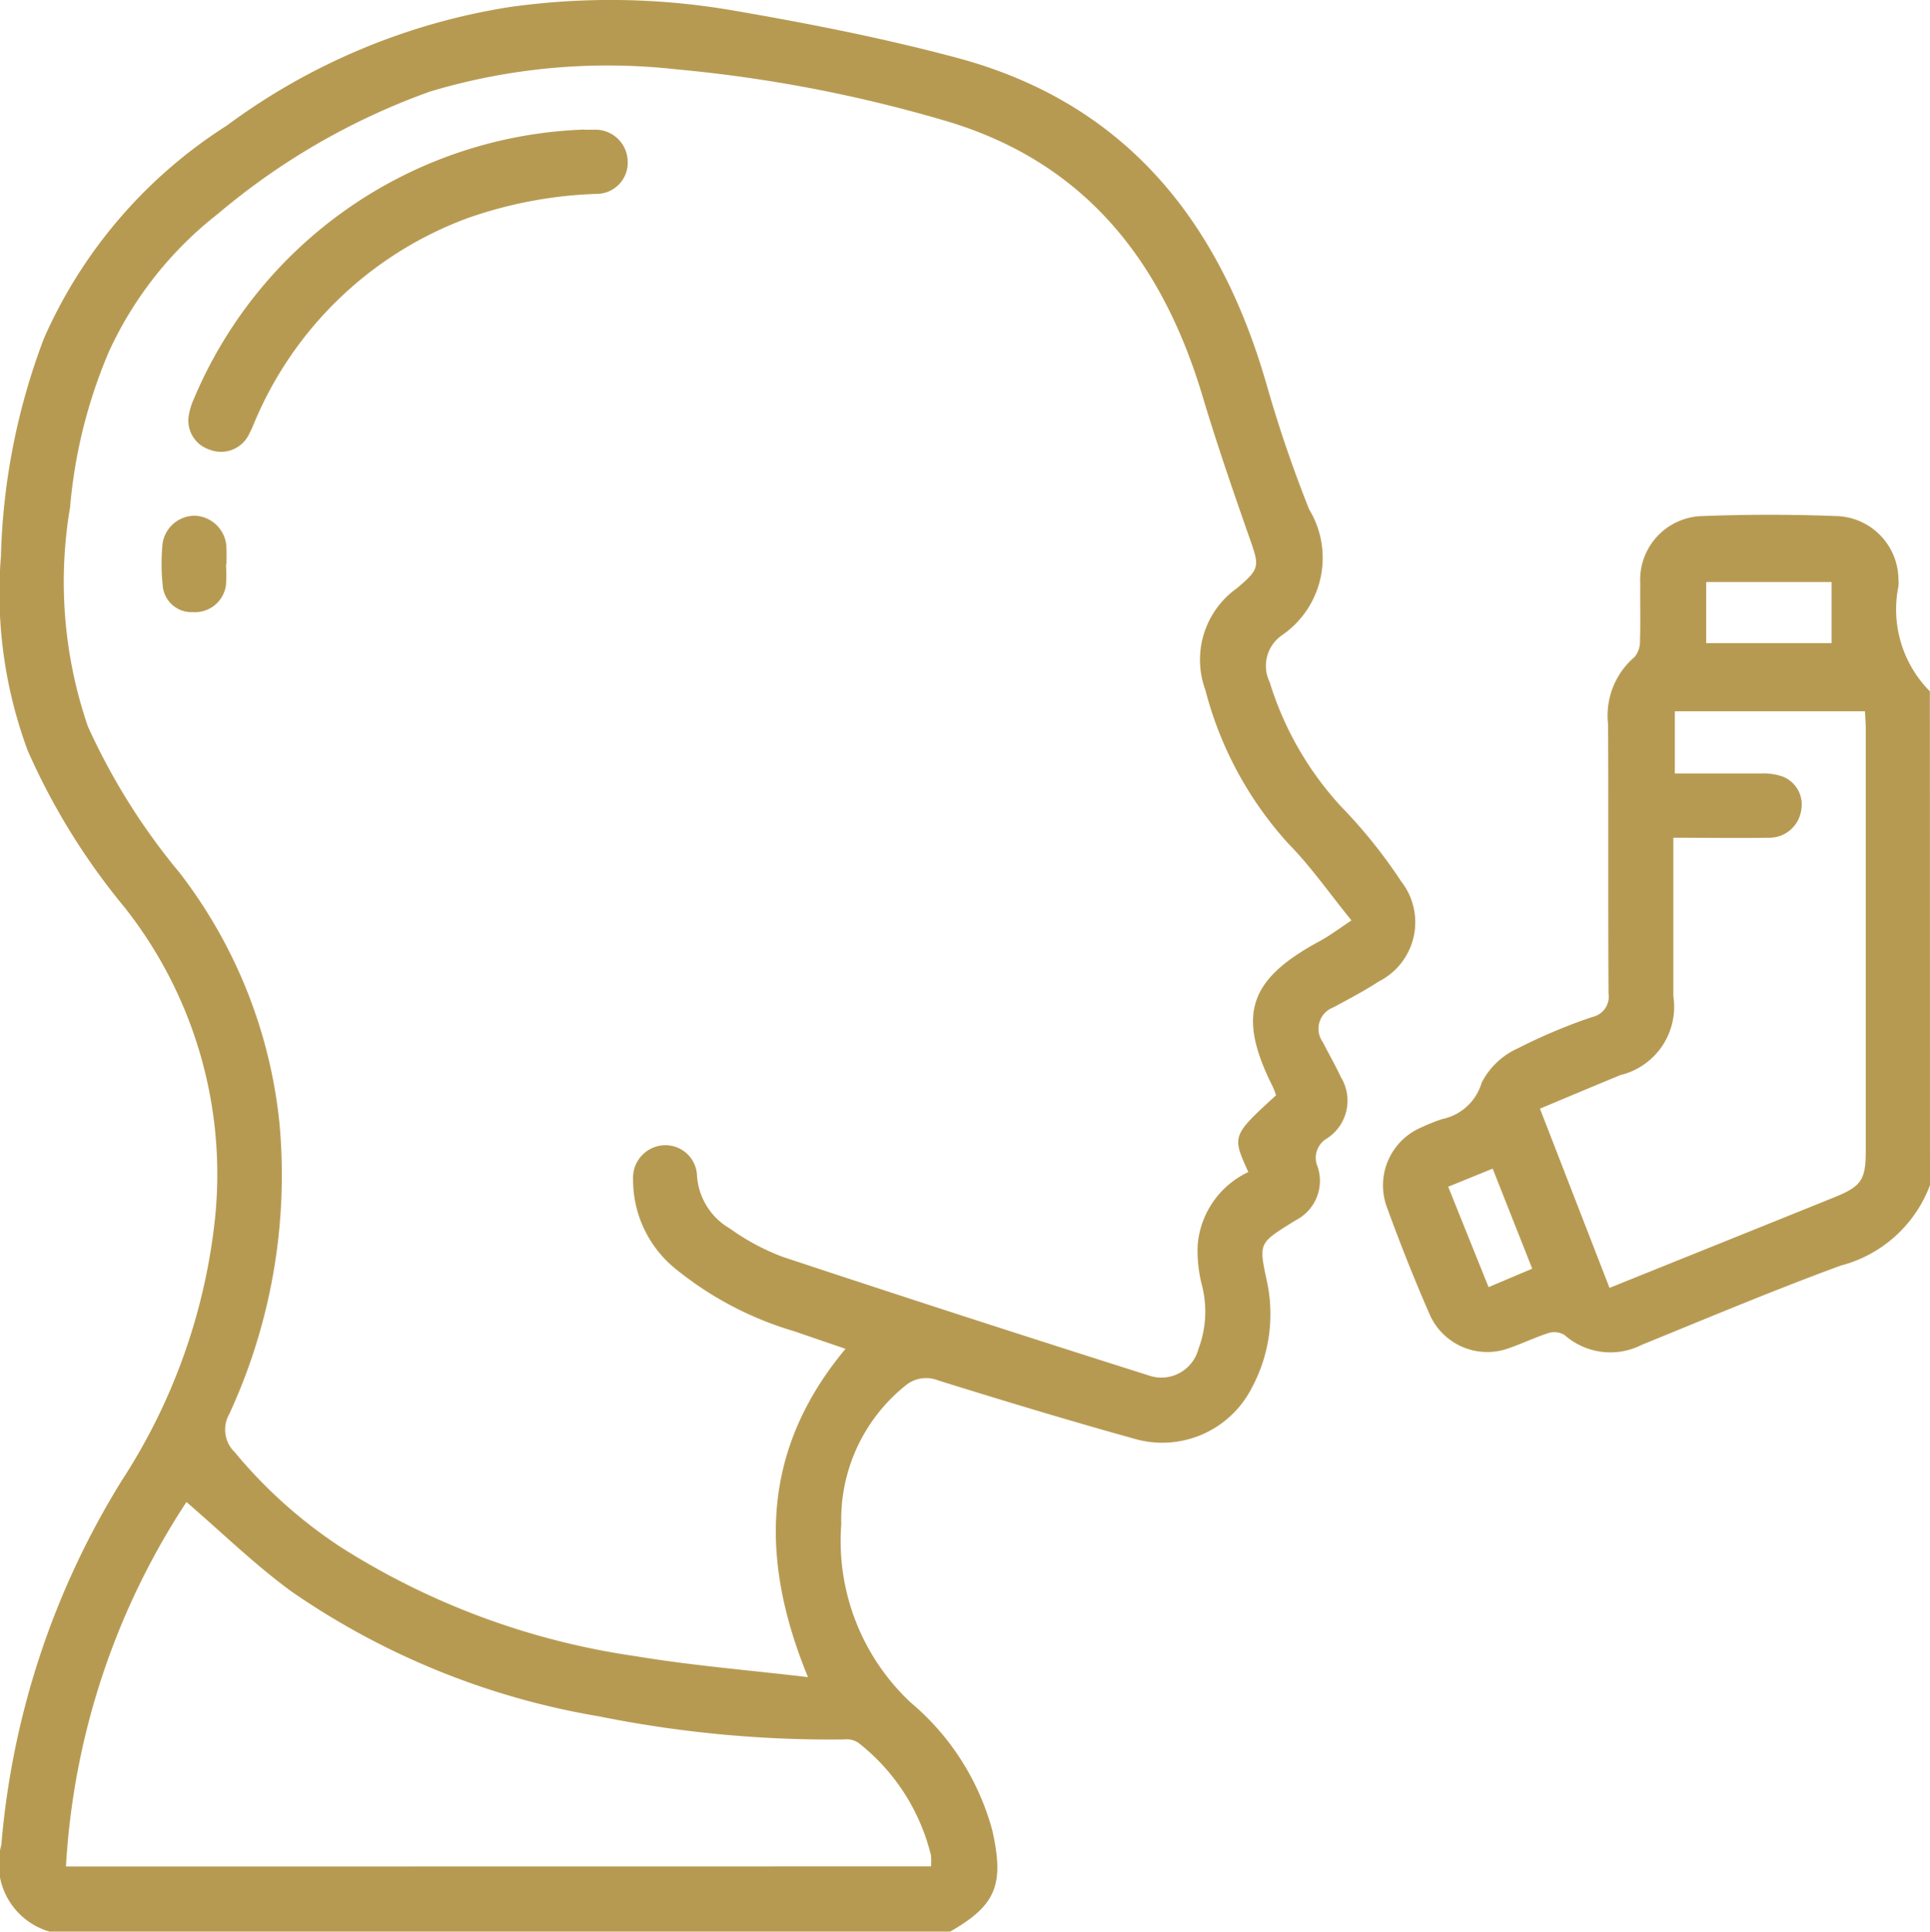 <svg id="insomia-icon-2" xmlns="http://www.w3.org/2000/svg" xmlns:xlink="http://www.w3.org/1999/xlink" width="45.972" height="46" viewBox="0 0 45.972 46">
  <defs>
    <clipPath id="clip-path">
      <rect id="Rectangle_126" data-name="Rectangle 126" width="45.972" height="46" fill="#b79a52"/>
    </clipPath>
  </defs>
  <g id="Group_413" data-name="Group 413" clip-path="url(#clip-path)">
    <path id="Path_13393" data-name="Path 13393" d="M1.179,46A1.676,1.676,0,0,1,.032,43.935,19.535,19.535,0,0,1,2.9,35.26a14.176,14.176,0,0,0,2.215-6.182A10.246,10.246,0,0,0,2.96,21.6a15.917,15.917,0,0,1-2.3-3.724,10.792,10.792,0,0,1-.638-4.625,15.712,15.712,0,0,1,1.028-5.2A11.5,11.5,0,0,1,5.4,2.993,15.311,15.311,0,0,1,12.145.168a17.188,17.188,0,0,1,5.227.067c1.82.311,3.64.666,5.423,1.143,4.035,1.081,6.269,3.917,7.38,7.8a31.048,31.048,0,0,0,1.008,2.952,2.233,2.233,0,0,1-.649,3,.886.886,0,0,0-.29,1.118,7.718,7.718,0,0,0,1.7,2.96,12.067,12.067,0,0,1,1.429,1.779,1.579,1.579,0,0,1-.531,2.387c-.349.228-.721.422-1.089.62a.542.542,0,0,0-.246.821c.141.28.3.55.431.835a1.071,1.071,0,0,1-.337,1.466.533.533,0,0,0-.214.674,1.053,1.053,0,0,1-.518,1.267c-.037.025-.077.046-.114.07-.766.481-.774.483-.576,1.392a3.7,3.7,0,0,1-.356,2.521,2.393,2.393,0,0,1-2.809,1.222c-1.565-.435-3.12-.906-4.671-1.389a.769.769,0,0,0-.78.128,4.092,4.092,0,0,0-1.524,3.3,5.268,5.268,0,0,0,1.651,4.242A6.036,6.036,0,0,1,23.639,43.6c.284,1.277.092,1.773-1.006,2.4Zm18.067-6.059c-1.167-2.839-1.1-5.429.894-7.819L18.907,31.7a8.08,8.08,0,0,1-2.763-1.441,2.725,2.725,0,0,1-1.064-2.178.773.773,0,0,1,.733-.807.752.752,0,0,1,.788.7,1.571,1.571,0,0,0,.786,1.284,5.423,5.423,0,0,0,1.257.674q4.351,1.442,8.722,2.825a.91.91,0,0,0,1.176-.619,2.513,2.513,0,0,0,.085-1.539,3.33,3.33,0,0,1-.1-.929,2.107,2.107,0,0,1,1.208-1.758c-.392-.863-.392-.863.661-1.829-.024-.063-.046-.133-.078-.2-.855-1.705-.582-2.551,1.105-3.463.254-.137.486-.314.769-.5-.531-.652-.969-1.285-1.5-1.825a8.648,8.648,0,0,1-1.98-3.661,2.09,2.09,0,0,1,.751-2.425c.559-.474.54-.516.291-1.224-.389-1.109-.772-2.221-1.109-3.347-.971-3.243-2.834-5.623-6.218-6.587a33.5,33.5,0,0,0-6.324-1.2,14.732,14.732,0,0,0-5.853.528A16.337,16.337,0,0,0,5.193,5.091,8.84,8.84,0,0,0,2.6,8.362a12.043,12.043,0,0,0-.931,3.72A10.609,10.609,0,0,0,2.093,17.3a15.343,15.343,0,0,0,2.184,3.484,11.7,11.7,0,0,1,2.383,6,13.563,13.563,0,0,1-1.2,6.894.748.748,0,0,0,.135.91A11.373,11.373,0,0,0,8.13,36.853a17.815,17.815,0,0,0,7,2.587c1.335.223,2.689.332,4.112.5m2.935,4.508a1.907,1.907,0,0,0,0-.257A4.856,4.856,0,0,0,20.441,41.5a.517.517,0,0,0-.333-.076,27.824,27.824,0,0,1-5.832-.548,18.178,18.178,0,0,1-7.322-2.967c-.887-.646-1.679-1.423-2.513-2.139a17.615,17.615,0,0,0-2.87,8.681Z" transform="translate(0 -0.001)" fill="#b79a52"/>
    <path id="Path_13394" data-name="Path 13394" d="M379.278,152.227a3.1,3.1,0,0,1-2.128,1.917c-1.6.587-3.163,1.246-4.738,1.887a1.647,1.647,0,0,1-1.84-.235.474.474,0,0,0-.385-.045c-.312.1-.609.245-.919.352a1.5,1.5,0,0,1-1.912-.805c-.364-.834-.7-1.681-1.011-2.535a1.5,1.5,0,0,1,.813-1.908,4.45,4.45,0,0,1,.5-.2,1.24,1.24,0,0,0,.941-.867,1.8,1.8,0,0,1,.872-.823,13.075,13.075,0,0,1,1.772-.744.494.494,0,0,0,.378-.554c-.013-2.139,0-4.278-.011-6.417a1.83,1.83,0,0,1,.632-1.6.578.578,0,0,0,.128-.394c.016-.448,0-.9.007-1.346a1.519,1.519,0,0,1,1.509-1.616c1.045-.04,2.095-.04,3.14,0a1.522,1.522,0,0,1,1.5,1.495.809.809,0,0,1,0,.179,2.767,2.767,0,0,0,.749,2.5Zm-7.635,2.448c1.816-.731,3.585-1.442,5.353-2.156.645-.26.752-.418.752-1.1q0-5.026,0-10.052c0-.144-.013-.288-.019-.424H373.2v1.482c.7,0,1.375,0,2.046,0a1.379,1.379,0,0,1,.524.074.714.714,0,0,1,.44.8.768.768,0,0,1-.789.656c-.742.011-1.484,0-2.256,0,0,1.3,0,2.538,0,3.777a1.672,1.672,0,0,1-1.262,1.875c-.629.26-1.256.523-1.916.8l1.656,4.265m5.291-16.807h-2.987v1.455h2.987Zm-9.133,14.4.962,2.392,1.04-.44-.942-2.382-1.06.431" transform="translate(-333.306 -124.005)" fill="#b79a52"/>
    <path id="Path_13395" data-name="Path 13395" d="M59.337,34.33c.021,0,.126,0,.23,0a.769.769,0,0,1,.8.743.742.742,0,0,1-.746.785,10.253,10.253,0,0,0-3.068.578,8.807,8.807,0,0,0-5,4.686c-.069.149-.123.306-.2.449a.74.74,0,0,1-.946.377.727.727,0,0,1-.486-.856,1.382,1.382,0,0,1,.091-.3,10.489,10.489,0,0,1,9.33-6.466" transform="translate(-45.416 -31.241)" fill="#b79a52"/>
    <path id="Path_13396" data-name="Path 13396" d="M44.278,137.735a3.278,3.278,0,0,1,0,.491.744.744,0,0,1-.789.64.687.687,0,0,1-.719-.654,4.843,4.843,0,0,1-.009-.893.774.774,0,0,1,.79-.748.784.784,0,0,1,.739.8c.006.119,0,.239,0,.358h-.008" transform="translate(-38.896 -124.289)" fill="#b79a52"/>
  </g>
</svg>
